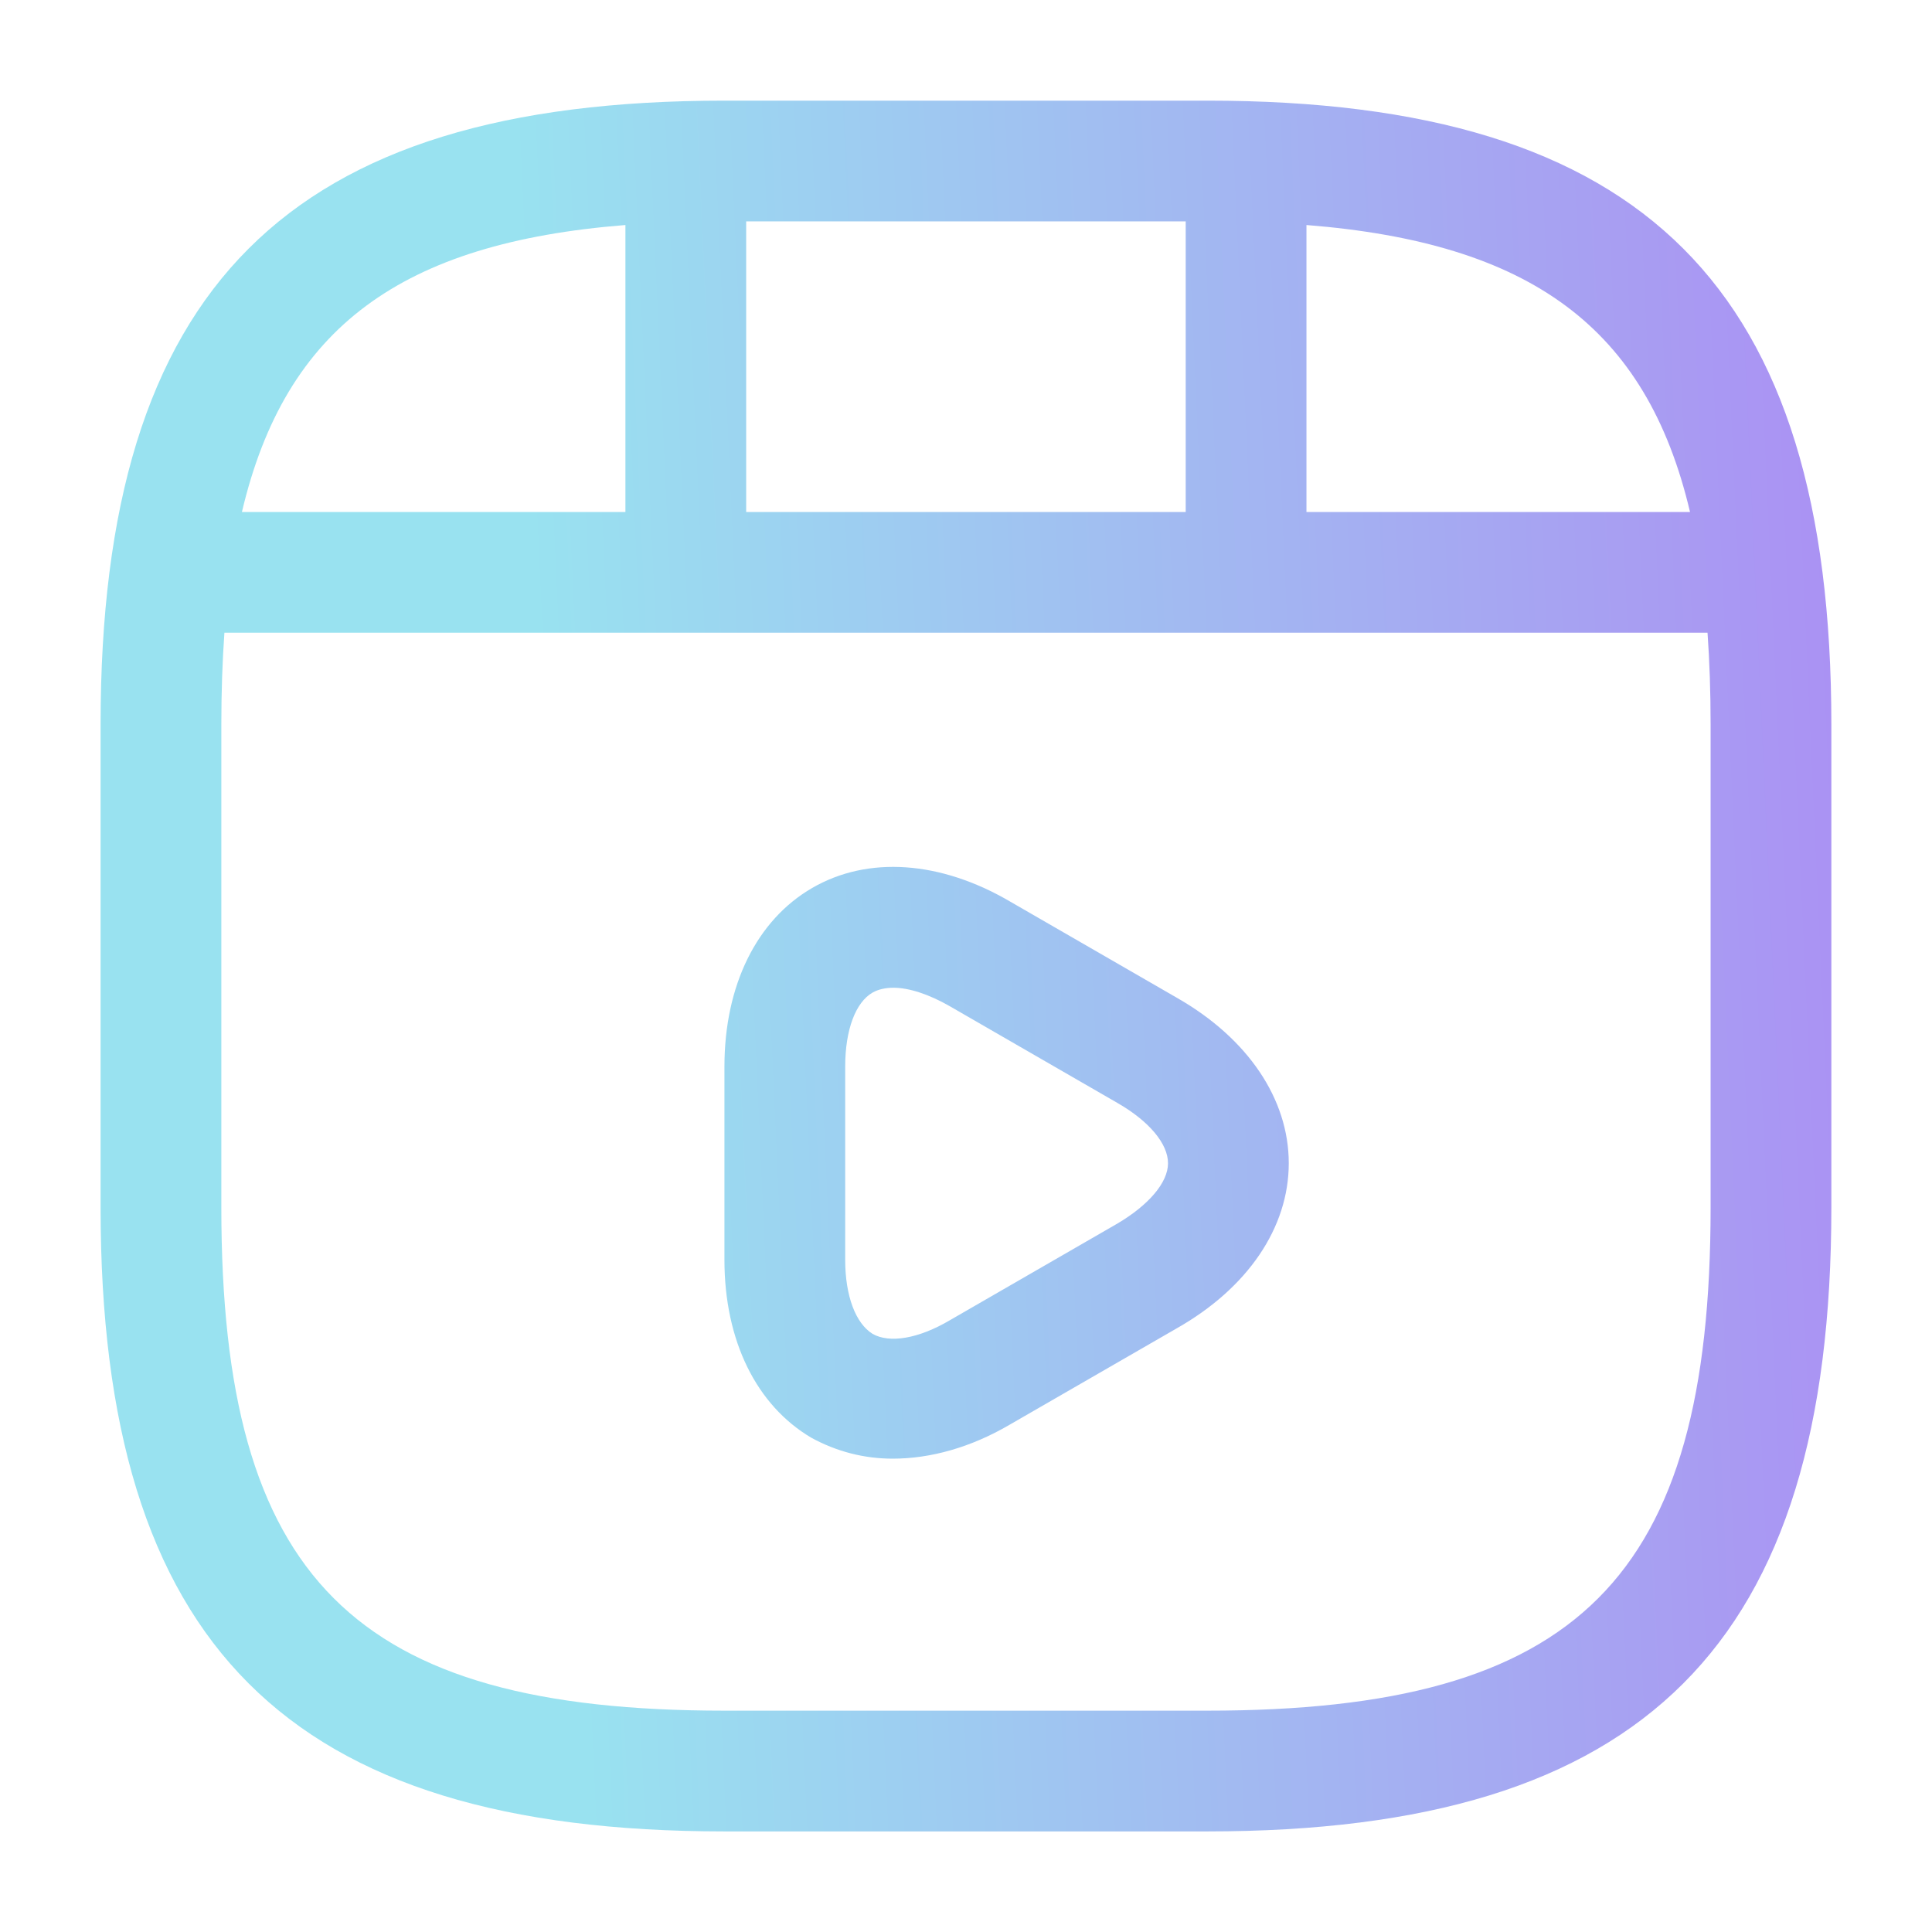 <svg xmlns="http://www.w3.org/2000/svg" width="32" height="32" viewBox="0 0 32 32" fill="none"><path fill-rule="evenodd" clip-rule="evenodd" d="M19.999 30.334H11.999C4.759 30.334 1.666 27.24 1.666 20V12C1.666 4.76 4.759 1.667 11.999 1.667H19.999C27.239 1.667 30.333 4.76 30.333 12V20C30.333 27.24 27.239 30.334 19.999 30.334ZM10.359 3.727C6.657 4.021 4.729 5.416 4.007 8.48H10.359V3.727ZM12.359 3.667H19.639V8.48H12.359V3.667ZM21.639 8.48V3.727C25.341 4.021 27.27 5.416 27.992 8.48H21.639ZM28.282 10.48H3.717C3.683 10.957 3.666 11.464 3.666 12V20C3.666 26.147 5.853 28.334 11.999 28.334H19.999C26.146 28.334 28.333 26.147 28.333 20V12C28.333 11.464 28.316 10.957 28.282 10.48ZM13.439 23.814C13.853 24.04 14.306 24.16 14.786 24.16C15.413 24.16 16.079 23.974 16.719 23.6L19.493 22C20.666 21.334 21.346 20.334 21.346 19.267C21.346 18.2 20.666 17.2 19.506 16.534L16.733 14.934C15.573 14.254 14.373 14.174 13.453 14.707C12.533 15.24 11.999 16.32 11.999 17.667V20.867C11.999 22.213 12.533 23.28 13.439 23.814ZM14.453 16.44C14.546 16.387 14.666 16.36 14.799 16.36C15.053 16.36 15.386 16.467 15.733 16.667L18.506 18.267C19.039 18.573 19.346 18.947 19.346 19.267C19.346 19.587 19.026 19.96 18.506 20.267L15.733 21.867C15.213 22.174 14.733 22.253 14.453 22.093C14.173 21.92 13.999 21.467 13.999 20.867V17.667C13.999 17.053 14.173 16.6 14.453 16.44Z" fill="url(#paint0_linear_1131_8269)"></path><defs><linearGradient id="paint0_linear_1131_8269" x1="3.398" y1="25.404" x2="32.807" y2="24.076" gradientUnits="userSpaceOnUse"><stop offset="0.208" stop-color="#99E2F0"></stop><stop offset="1" stop-color="#AC8BF3"></stop></linearGradient></defs></svg>